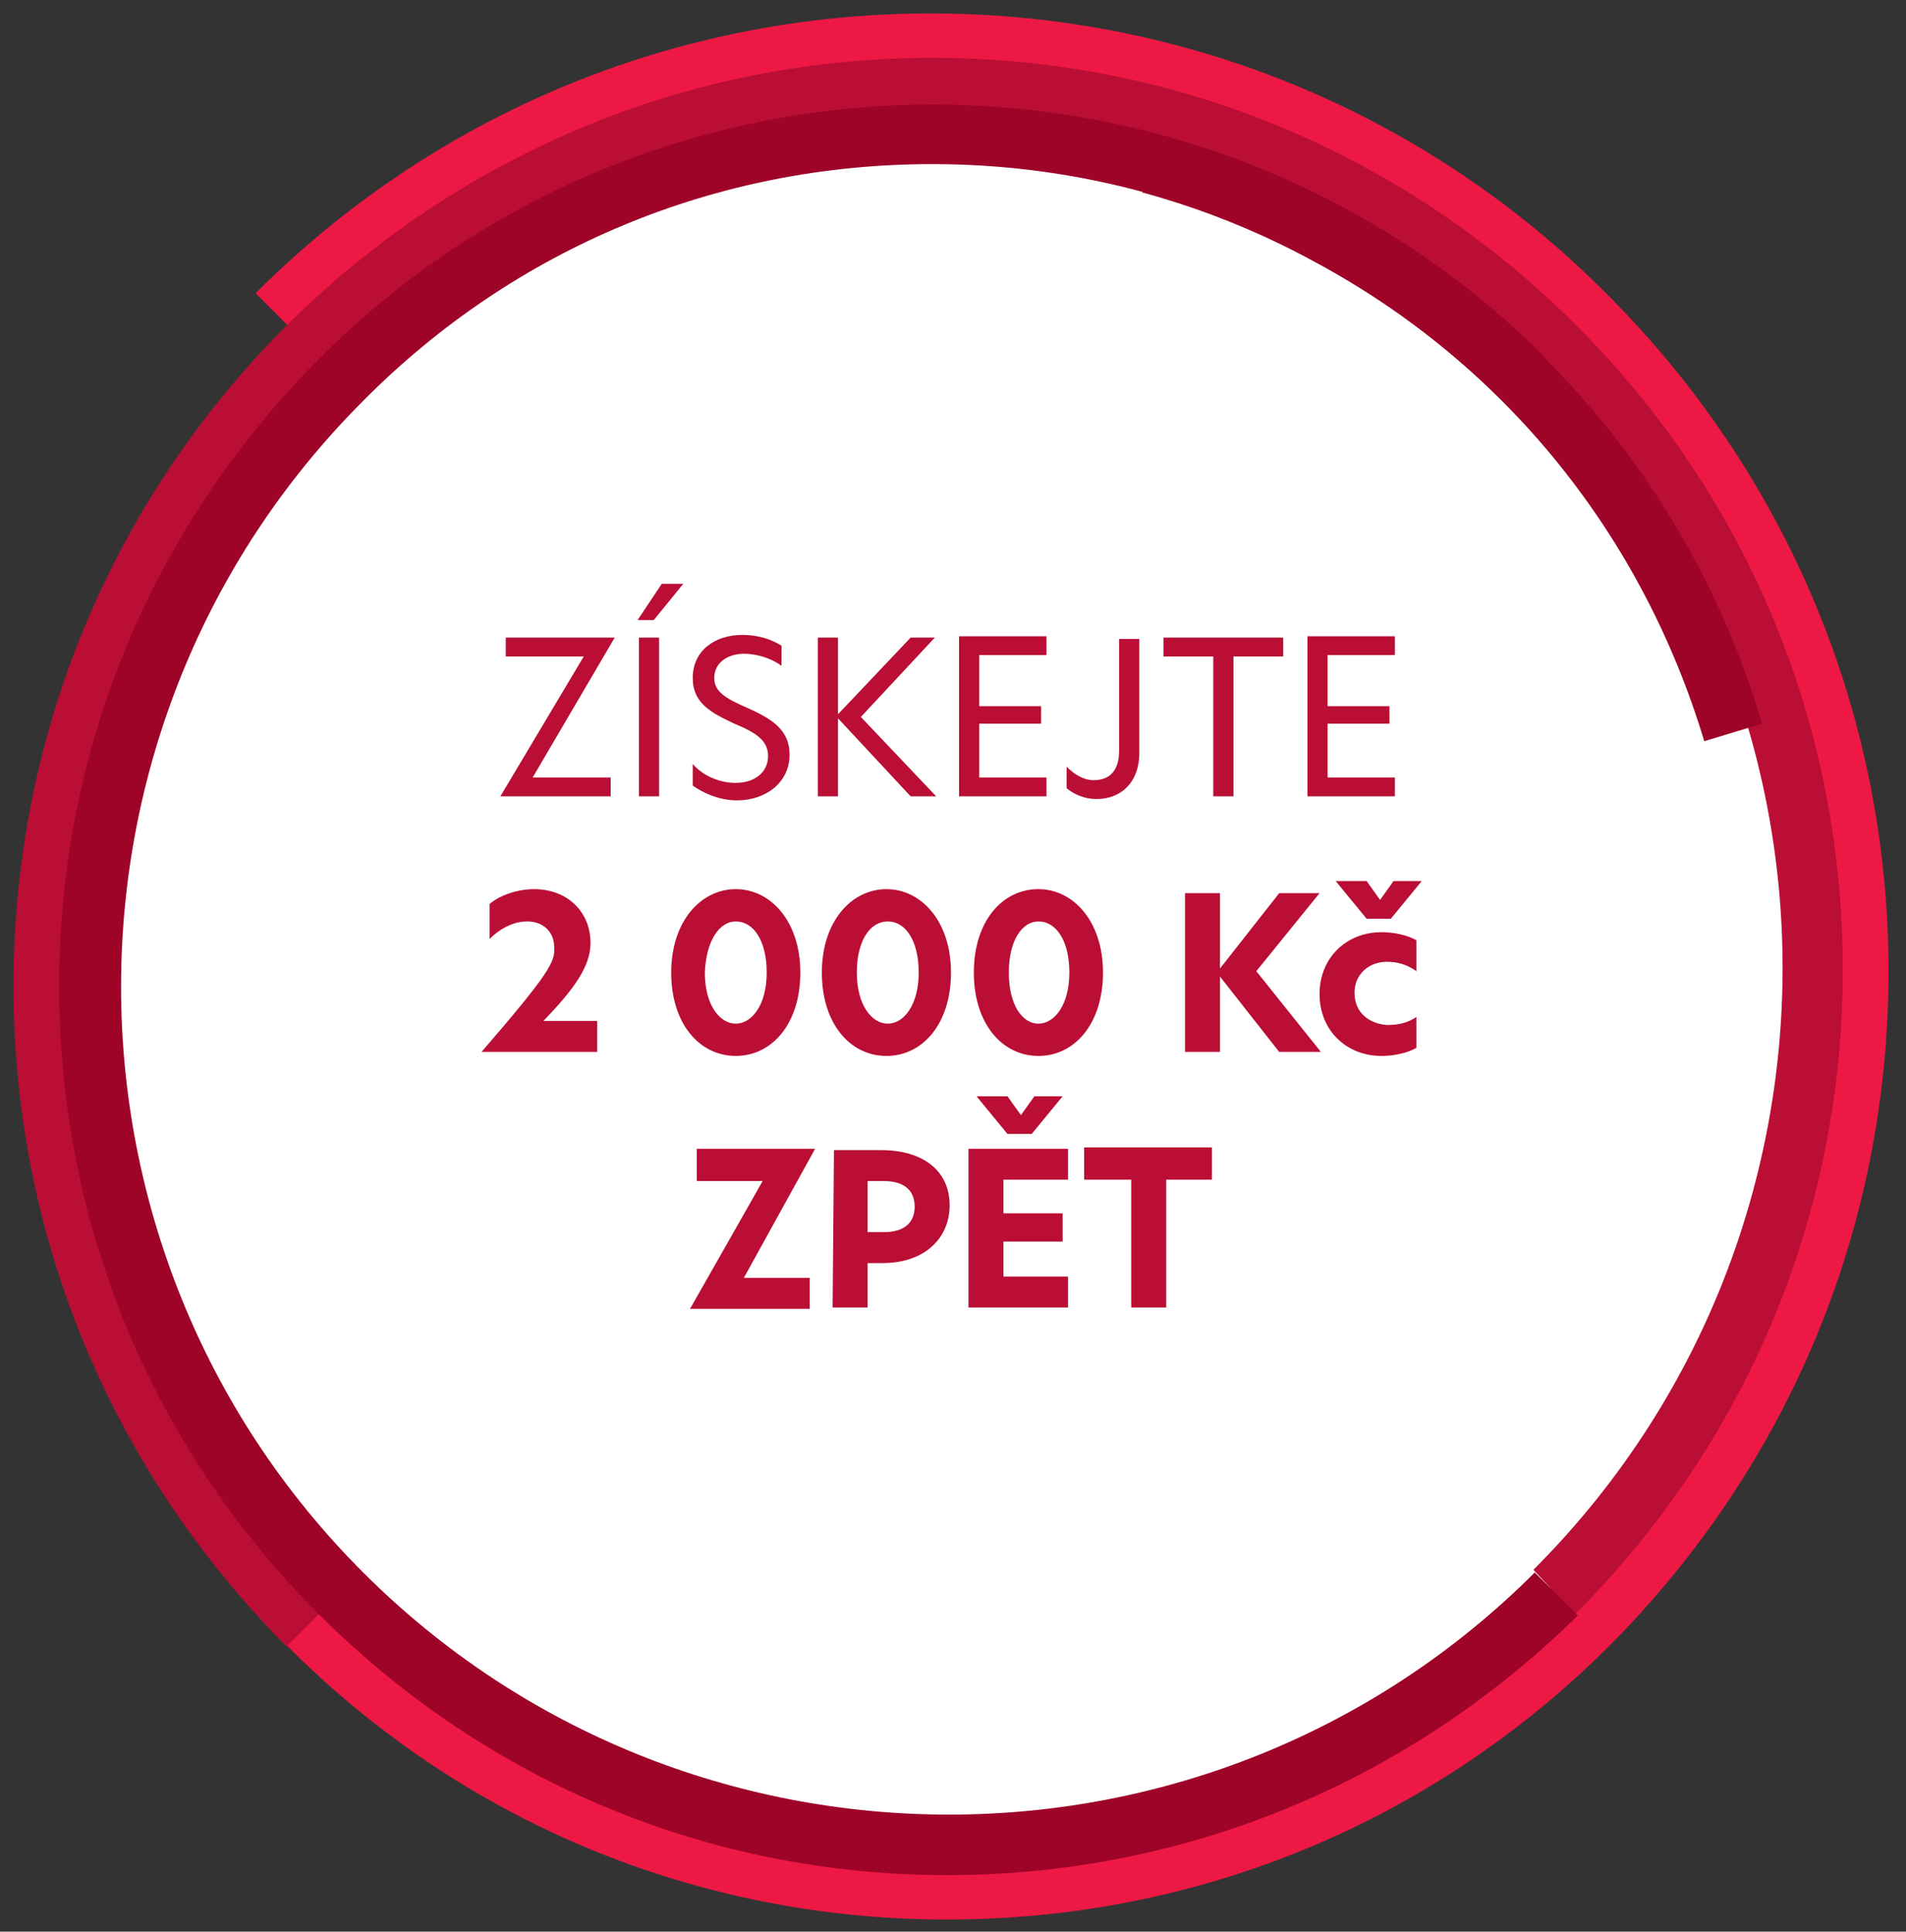 <?xml version="1.0" encoding="utf-8"?>
<!-- Generator: Adobe Illustrator 27.5.0, SVG Export Plug-In . SVG Version: 6.00 Build 0)  -->
<svg version="1.1" id="Vrstva_1" xmlns="http://www.w3.org/2000/svg" xmlns:xlink="http://www.w3.org/1999/xlink" x="0px" y="0px"
	 width="141.7px" height="143.6px" viewBox="0 0 141.7 143.6" style="enable-background:new 0 0 141.7 143.6;" xml:space="preserve"
	>
<rect x="0" y="0" width="141.7" height="143.6" fill="#333333" stroke="none"/>
<style type="text/css">
	.st0{clip-path:url(#SVGID_00000125601037077533948050000005105424025607326108_);fill:#FFFFFF;}
	.st1{clip-path:url(#SVGID_00000028285466354769908700000001886811047738205099_);fill:#ED1944;}
	.st2{clip-path:url(#SVGID_00000145059539003903853370000008586143959296278172_);fill:#BA0E34;}
	.st3{fill:#9E0328;}
	.st4{fill:#BA0E34;}
</style>
<g>
	<g>
		<g>
			<defs>
				<rect id="SVGID_1_" x="1" y="1" width="139.4" height="141.7"/>
			</defs>
			<clipPath id="SVGID_00000028304979686297820860000002678357332337486737_">
				<use xlink:href="#SVGID_1_"  style="overflow:visible;"/>
			</clipPath>
			<path style="clip-path:url(#SVGID_00000028304979686297820860000002678357332337486737_);fill:#FFFFFF;" d="M136.9,70.8
				c0,36.6-29.6,66.2-66.2,66.2S4.5,107.3,4.5,70.8S34.1,4.5,70.7,4.5C107.3,4.5,136.9,34.2,136.9,70.8"/>
		</g>
		<g>
			<defs>
				<rect id="SVGID_00000038405328838648332800000008174038001651147929_" x="1" y="1" width="139.4" height="141.7"/>
			</defs>
			<clipPath id="SVGID_00000100367124494188840950000004013195129482129565_">
				<use xlink:href="#SVGID_00000038405328838648332800000008174038001651147929_"  style="overflow:visible;"/>
			</clipPath>
			<path style="clip-path:url(#SVGID_00000100367124494188840950000004013195129482129565_);fill:#ED1944;" d="M70.4,142.7
				c-18.5,0-36-7.2-49.1-20.4l3.2-3.2c25.3,25.3,66.5,25.3,91.8,0l0,0c26-26,26-68.2,0-94.2S48.1-1,22.2,25L19,21.8
				C32.4,8.4,50.3,1,69.2,1s36.9,7.4,50.3,20.9c13.4,13.4,20.9,31.3,20.9,50.3c0,19-7.4,36.8-20.9,50.3
				C106.4,135.5,89,142.7,70.4,142.7"/>
		</g>
		<g>
			<defs>
				<rect id="SVGID_00000063623236078105394400000012975499495937192118_" x="1" y="1" width="139.4" height="141.7"/>
			</defs>
			<clipPath id="SVGID_00000101806413646413247950000008734995281219693721_">
				<use xlink:href="#SVGID_00000063623236078105394400000012975499495937192118_"  style="overflow:visible;"/>
			</clipPath>
			<path style="clip-path:url(#SVGID_00000101806413646413247950000008734995281219693721_);fill:#BA0E34;" d="M21.3,122.4
				C8.2,109.2,1,91.8,1,73.3c0-18.5,7.2-36,20.3-49.1l0,0l0,0C34.2,11.4,51.2,4.3,69.3,4.3s35.1,7.1,47.9,19.9
				C130,37,137,54,137,72.1s-7.1,35.1-19.9,47.9l-3.2-3.2l1.5,1.4l-1.4-1.5c24.7-24.7,24.7-64.8,0-89.4s-64.8-24.7-89.4,0
				c-25.3,25.3-25.3,66.5,0,91.8L21.3,122.4L21.3,122.4z"/>
		</g>
	</g>
	<path class="st3" d="M70.4,139.4c-17.6,0-34.2-6.9-46.7-19.4C11.2,107.5,4.4,90.9,4.4,73.3c0-17.6,6.9-34.2,19.4-46.7
		c25.1-25.1,66-25.1,91.1,0l-3.2,3.2c-11.3-11.3-26.4-17.6-42.4-17.6s-31,6.2-42.3,17.6c-24,24-24,63.1,0,87.1c24,24,63.1,24,87.1,0
		l3.2,3.2C104.7,132.5,88.1,139.4,70.4,139.4"/>
	<path class="st3" d="M87.9,10.5c-1,1.2-2,2.5-3,3.8c4.4,1.2,8.7,2.9,12.9,5.2c14.1,7.6,24.3,20.3,28.9,35.6l4.3-1.3
		C124.6,32.2,107.9,16.6,87.9,10.5"/>
	<path class="st4" d="M60.6,85.4h-8.8v2.4h4.9l-5.4,9.5h8.9v-2.3h-4.9L60.6,85.4L60.6,85.4z M61.9,97.2h2.6v-3.3h1.1
		c3.2,0,5-1.9,5-4.3c0-2.5-1.9-4.1-5.1-4.1h-3.5L61.9,97.2L61.9,97.2z M64.5,91.6v-3.8h1.2c1.4,0,2.3,0.6,2.3,1.9s-0.9,1.9-2.3,1.9
		L64.5,91.6L64.5,91.6z M72,97.2h7.4v-2.3h-4.8v-2.6H79v-2.1h-4.4v-2.5h4.8v-2.3H72V97.2L72,97.2z M72.6,81.5l2.3,2.8h1.8l2.3-2.8
		h-2.1l-1,1.4l-1-1.4H72.6L72.6,81.5z M84.1,97.2h2.6v-9.5h3.4v-2.4h-9.5v2.4h3.5V97.2L84.1,97.2z"/>
	<path class="st4" d="M35.8,78.2h8.6v-2.3h-4c2.2-2.3,3.5-4,3.5-5.8c0-2.3-1.7-4-4.2-4c-1.3,0-2.6,0.5-3.3,1.1v2.6
		c0.7-0.7,1.7-1.3,2.8-1.3c1.2,0,2,0.8,2,1.9C41.3,71.5,40.8,72.4,35.8,78.2L35.8,78.2z M54.7,68.5c1.3,0,2.3,1.4,2.3,3.8
		c0,2.4-1.1,3.8-2.3,3.8s-2.3-1.4-2.3-3.8C52.5,69.9,53.5,68.5,54.7,68.5L54.7,68.5z M49.9,72.3c0,3.8,2.1,6.2,4.8,6.2
		c2.7,0,4.8-2.4,4.8-6.2c0-3.8-2.2-6.2-4.8-6.2C52.1,66.1,49.9,68.5,49.9,72.3L49.9,72.3z M66,68.5c1.3,0,2.3,1.4,2.3,3.8
		c0,2.4-1.1,3.8-2.3,3.8s-2.3-1.4-2.3-3.8C63.7,69.9,64.7,68.5,66,68.5L66,68.5z M61.1,72.3c0,3.8,2.1,6.2,4.8,6.2
		c2.7,0,4.8-2.4,4.8-6.2c0-3.8-2.2-6.2-4.8-6.2C63.3,66.1,61.1,68.5,61.1,72.3L61.1,72.3z M77.2,68.5c1.3,0,2.3,1.4,2.3,3.8
		c0,2.4-1.1,3.8-2.3,3.8S75,74.7,75,72.3C75,69.9,76,68.5,77.2,68.5L77.2,68.5z M72.4,72.3c0,3.8,2.1,6.2,4.8,6.2
		c2.7,0,4.8-2.4,4.8-6.2c0-3.8-2.2-6.2-4.8-6.2C74.5,66.1,72.4,68.5,72.4,72.3L72.4,72.3z M98.1,66.4h-3L90.7,72v-5.6h-2.6v11.8h2.6
		v-5.6l4.4,5.6h3.1l-4.8-6L98.1,66.4L98.1,66.4z M100.7,73.8c0-1.4,1.1-2.3,2.4-2.3c0.8,0,1.5,0.2,2.2,0.7v-2.3
		c-0.7-0.4-1.7-0.6-2.6-0.6c-2.6,0-4.6,1.9-4.6,4.6c0,2.7,2,4.6,4.6,4.6c0.9,0,1.9-0.2,2.6-0.6v-2.3c-0.7,0.5-1.5,0.6-2.2,0.6
		C101.8,76.1,100.7,75.3,100.7,73.8L100.7,73.8z M99.3,65.5l2.3,2.8h1.8l2.3-2.8h-2.1l-1,1.4l-1-1.4H99.3L99.3,65.5z"/>
	<path class="st4" d="M45.7,47.4h-8.1v1.4h5.8l-6.2,10.4h8.2v-1.4h-5.8L45.7,47.4L45.7,47.4z M47.5,59.2H49V47.4h-1.5V59.2
		L47.5,59.2z M47.4,46.1h1.2l2.2-2.7h-1.6L47.4,46.1L47.4,46.1z M55.2,47.2c-2.1,0-3.7,1.2-3.7,3.2c0,1.9,1.4,2.6,3.1,3.4
		c1.7,0.7,2.5,1.3,2.5,2.4c0,1.3-1.1,2-2.4,2c-1.2,0-2.4-0.5-3.2-1.4v1.6c0.7,0.5,1.9,1.1,3.3,1.1c2.1,0,3.9-1.3,3.9-3.4
		c0-1.9-1.4-2.7-3.2-3.5c-1.6-0.7-2.4-1.2-2.4-2.2c0-1.2,1.1-1.8,2.2-1.8c0.9,0,2,0.3,2.8,0.9v-1.5C57.3,47.5,56.3,47.2,55.2,47.2
		L55.2,47.2z M69.5,47.4h-1.8l-5.4,5.7v-5.7h-1.5v11.8h1.5v-5.8l5.4,5.8h1.9L64,53.3L69.5,47.4L69.5,47.4z M71.3,59.2h6.5v-1.4h-5
		v-4h4.6v-1.3h-4.6v-3.8h5v-1.4h-6.5V59.2L71.3,59.2z M79.3,57v1.6c0.6,0.5,1.4,0.8,2.2,0.8c2,0,3.2-1.4,3.2-3.4v-8.5h-1.5v8.3
		c0,1.5-0.7,2.2-1.9,2.2C80.5,58,79.8,57.5,79.3,57L79.3,57z M90.2,59.2h1.5V48.8h3.7v-1.4h-8.9v1.4h3.7V59.2L90.2,59.2z M97.2,59.2
		h6.5v-1.4h-5v-4h4.6v-1.3h-4.6v-3.8h5v-1.4h-6.5V59.2L97.2,59.2z"/>
</g>
</svg>
